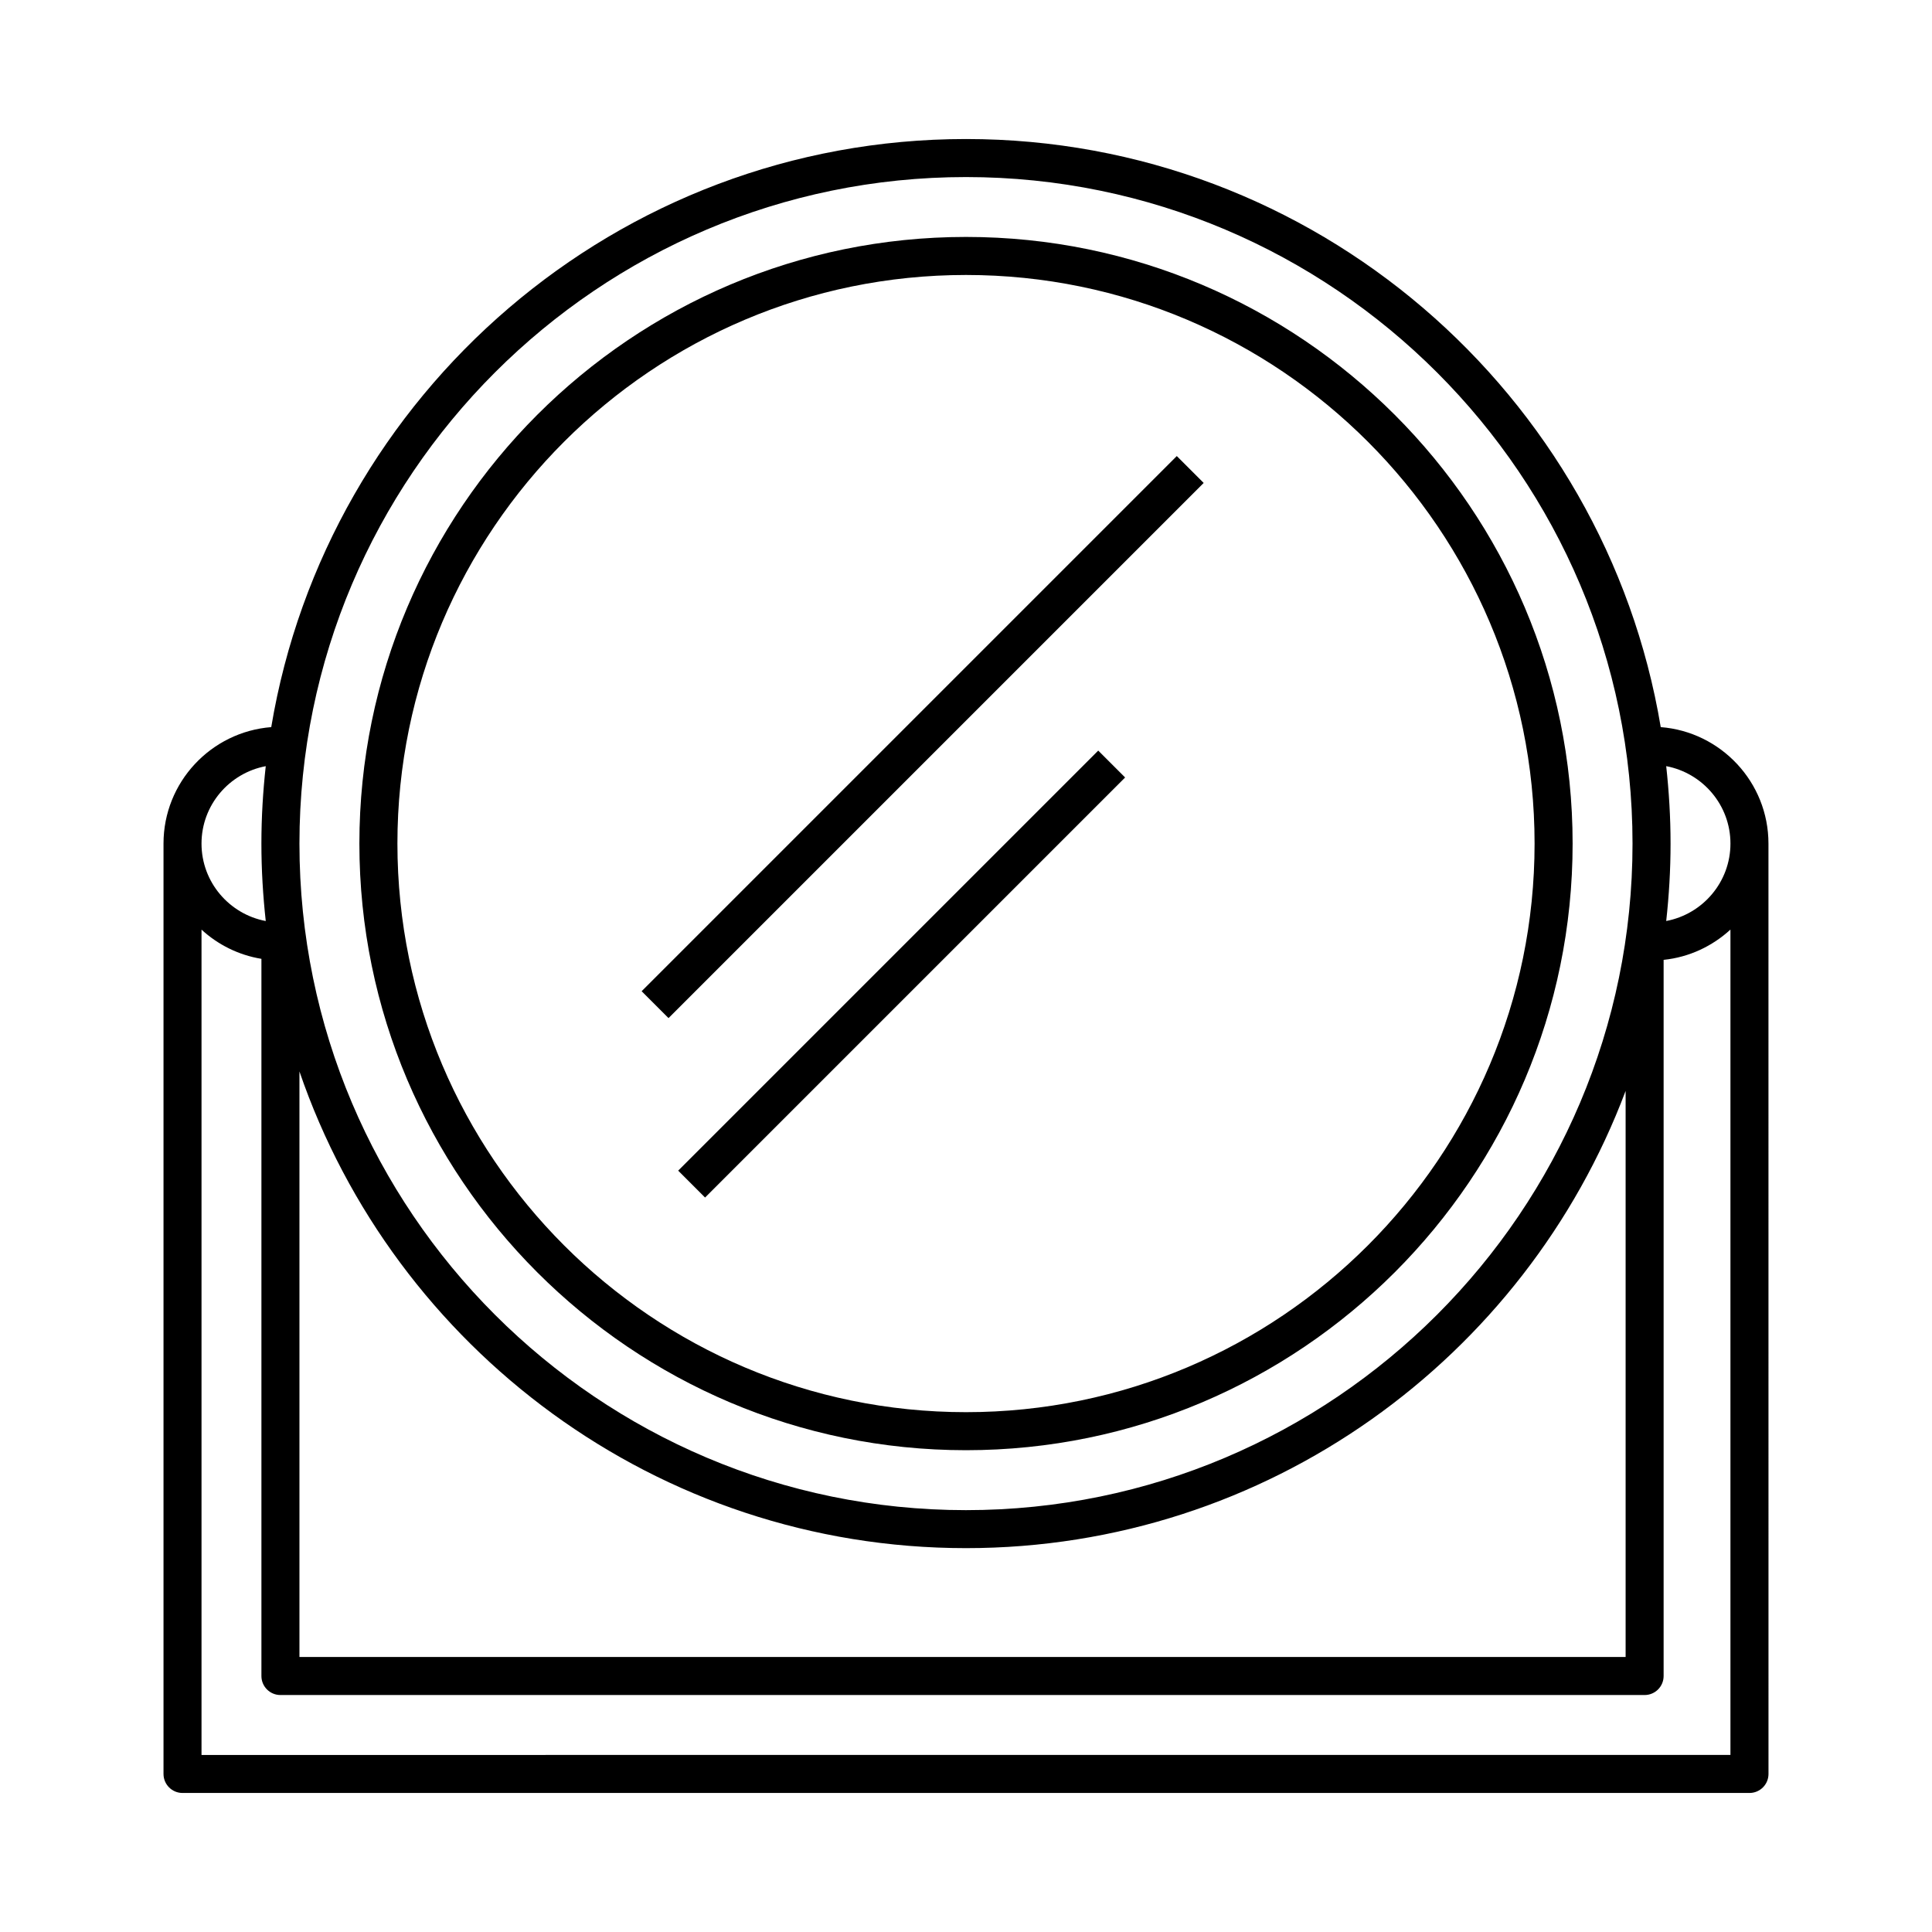 <?xml version="1.0" encoding="UTF-8"?>
<!-- Uploaded to: ICON Repo, www.iconrepo.com, Generator: ICON Repo Mixer Tools -->
<svg fill="#000000" width="800px" height="800px" version="1.1" viewBox="144 144 512 512" xmlns="http://www.w3.org/2000/svg">
 <g>
  <path d="m400 528.32c88.645 0 160.76-72.117 160.76-160.77 0-88.645-72.117-160.76-160.76-160.76-88.648 0-160.76 72.117-160.76 160.76 0 88.645 72.113 160.77 160.76 160.77zm0-311.45c83.09 0 150.68 67.598 150.68 150.68 0 83.094-67.598 150.69-150.68 150.69-83.09 0-150.68-67.598-150.68-150.69-0.004-83.09 67.594-150.68 150.68-150.68z"/>
  <path d="m612.66 367.56c0-16.27-12.602-29.617-28.547-30.867-14.758-88.312-91.676-155.85-184.11-155.85s-169.36 67.535-184.12 155.85c-15.949 1.254-28.551 14.602-28.551 30.863v246.56c0 2.785 2.258 5.039 5.039 5.039h415.26c2.785 0 5.039-2.254 5.039-5.039zm-10.074-0.004c0 10.195-7.352 18.688-17.023 20.52 0.742-6.742 1.152-13.578 1.152-20.516s-0.414-13.777-1.152-20.523c9.672 1.832 17.023 10.32 17.023 20.52zm-379.23 60.387c25.164 73.398 94.809 126.33 176.64 126.33 79.895 0 148.21-50.461 174.81-121.17v150.02h-351.45zm176.64-237.02c97.395 0 176.64 79.246 176.64 176.64 0 97.395-79.246 176.64-176.64 176.64-97.402 0-176.64-79.246-176.64-176.64 0-97.398 79.238-176.64 176.64-176.64zm-185.57 156.12c-0.742 6.742-1.152 13.582-1.152 20.52s0.414 13.773 1.152 20.52c-9.672-1.828-17.023-10.316-17.023-20.52s7.352-18.688 17.023-20.52zm-17.023 262.04v-218.72c4.344 3.984 9.809 6.742 15.875 7.738v190.06c0 2.785 2.258 5.039 5.039 5.039h361.52c2.785 0 5.039-2.254 5.039-5.039v-189.79c6.801-0.699 12.93-3.637 17.707-8.02v218.72z"/>
  <path d="m455.86 264.86 7.125 7.125-141.82 141.82-7.125-7.125z"/>
  <path d="m330.85 461.36-7.125-7.125 111.32-111.32 7.125 7.125z"/>
 </g>
</svg>